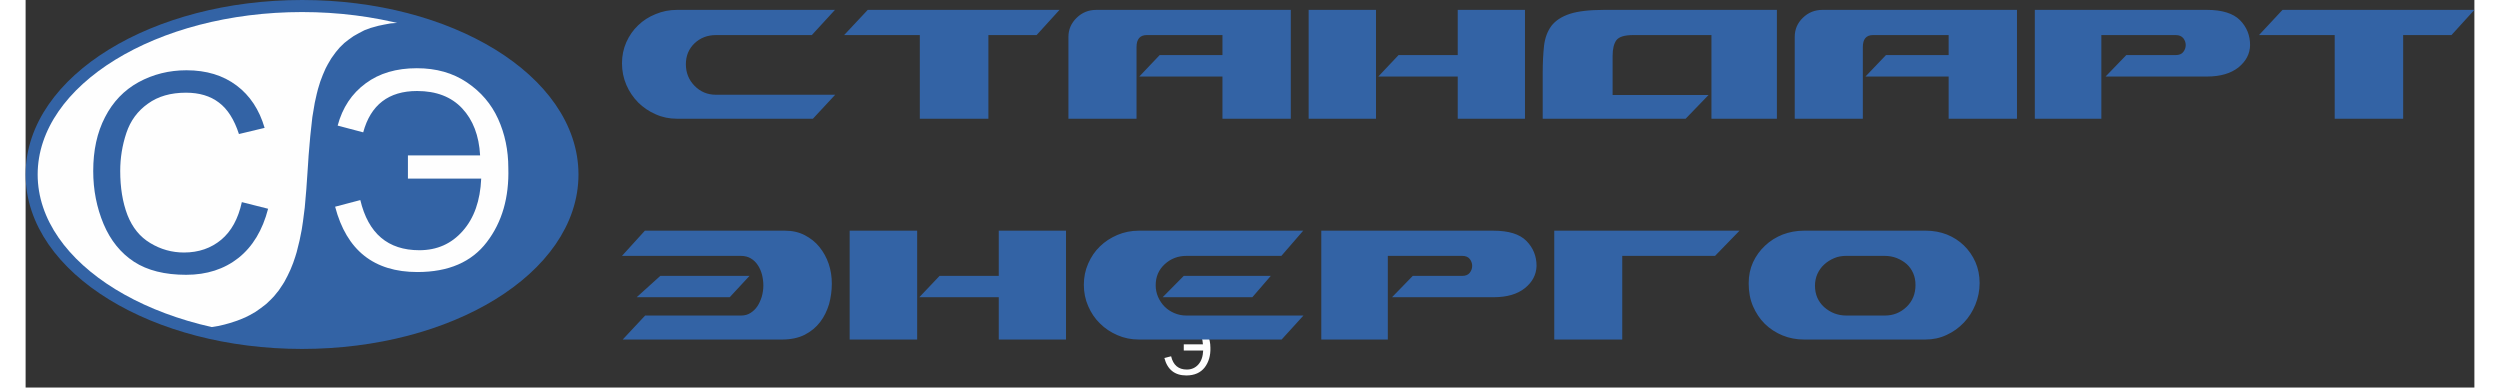 <?xml version="1.0" encoding="UTF-8"?>
<!DOCTYPE svg PUBLIC "-//W3C//DTD SVG 1.1//EN" "http://www.w3.org/Graphics/SVG/1.1/DTD/svg11.dtd">
<!-- Creator: CorelDRAW -->
<svg xmlns="http://www.w3.org/2000/svg" xml:space="preserve" width="200px" height="31px" version="1.1" style="shape-rendering:geometricPrecision; text-rendering:geometricPrecision; image-rendering:optimizeQuality; fill-rule:evenodd; clip-rule:evenodd"
viewBox="0 0 203.17 32.15"
 xmlns:xlink="http://www.w3.org/1999/xlink"
 xmlns:xodm="http://www.corel.com/coreldraw/odm/2003">
 <rect x="0" y="0" width="203.17" height="32.15" fill="#333333" stroke="none"/>
 <defs>
  <style type="text/css">
   <![CDATA[
    .str0 {stroke:#3363A5;stroke-width:2;stroke-miterlimit:22.926}
    .fil0 {fill:none}
    .fil2 {fill:#FEFEFE}
    .fil3 {fill:#3363A5}
    .fil4 {fill:url(#id0)}
    .fil1 {fill:url(#id1)}
   ]]>
  </style>
  <linearGradient id="id0" gradientUnits="userSpaceOnUse" x1="22.21" y1="13.7" x2="43.59" y2="14.54">
   <stop offset="0" style="stop-opacity:1; stop-color:#FEFEFE"/>
   <stop offset="1" style="stop-opacity:1; stop-color:#FEFEFE"/>
  </linearGradient>
  <linearGradient id="id1" gradientUnits="userSpaceOnUse" xlink:href="#id0" x1="93.56" y1="28.79" x2="99.24" y2="29.01">
  </linearGradient>
 </defs>
 <g id="Слой_x0020_1">
  <path class="fil0" d="M96.05 25.7c-4.33,0.02 -0.11,6.61 -5.11,6.44"/>
  <path class="fil1" d="M96.09 28.57l0 0.51 1.61 0c-0.02,0.49 -0.15,0.88 -0.4,1.16 -0.25,0.28 -0.57,0.42 -0.96,0.42 -0.69,0 -1.13,-0.37 -1.3,-1.1l-0.56 0.14c0.25,0.96 0.86,1.45 1.82,1.45 0.68,0 1.19,-0.23 1.53,-0.67 0.33,-0.44 0.49,-0.98 0.47,-1.63 0,-0.4 -0.08,-0.76 -0.23,-1.08 -0.14,-0.33 -0.37,-0.6 -0.68,-0.81 -0.31,-0.21 -0.68,-0.31 -1.1,-0.31 -0.45,0 -0.83,0.11 -1.14,0.33 -0.3,0.23 -0.5,0.54 -0.61,0.93l0.56 0.15c0.16,-0.6 0.56,-0.91 1.19,-0.91 0.42,0 0.75,0.13 0.99,0.39 0.24,0.25 0.38,0.6 0.4,1.03l-1.59 0z"/>
  <g>
   <path class="fil0 str0" d="M22.94 27.95c-12.08,0 -21.94,-6.06 -21.94,-13.47 0,-7.42 9.86,-13.48 21.94,-13.48 12.08,0 21.93,6.06 21.93,13.48 0,7.41 -9.85,13.47 -21.93,13.47z"/>
   <path id="_1" class="fil2" d="M22.94 27.95c-12.08,0 -21.94,-6.06 -21.94,-13.47 0,-7.42 9.86,-13.48 21.94,-13.48 12.08,0 21.93,6.06 21.93,13.48 0,7.41 -9.85,13.47 -21.93,13.47z"/>
  </g>
  <path class="fil0" d="M31.58 2.1c-16.28,0.07 -0.43,24.85 -19.24,24.23"/>
  <path class="fil3" d="M17.94 16.77l2.18 0.55c-0.46,1.78 -1.28,3.14 -2.46,4.08 -1.18,0.93 -2.63,1.4 -4.34,1.4 -1.77,0 -3.21,-0.36 -4.32,-1.08 -1.1,-0.72 -1.95,-1.76 -2.53,-3.13 -0.57,-1.36 -0.86,-2.83 -0.86,-4.4 0,-1.71 0.32,-3.2 0.98,-4.47 0.65,-1.27 1.58,-2.24 2.78,-2.9 1.21,-0.66 2.54,-0.99 3.98,-0.99 1.65,0 3.03,0.42 4.15,1.26 1.11,0.83 1.89,2.01 2.33,3.52l-2.13 0.51c-0.39,-1.2 -0.94,-2.07 -1.66,-2.61 -0.72,-0.55 -1.63,-0.82 -2.73,-0.82 -1.27,0 -2.32,0.3 -3.16,0.91 -0.85,0.6 -1.45,1.41 -1.79,2.43 -0.34,1.02 -0.51,2.07 -0.51,3.15 0,1.4 0.2,2.61 0.6,3.66 0.41,1.04 1.04,1.82 1.9,2.33 0.86,0.52 1.79,0.78 2.79,0.78 1.22,0 2.25,-0.36 3.09,-1.06 0.84,-0.7 1.41,-1.74 1.71,-3.12z"/>
  <polygon class="fil3" points="31.91,1.82 33.13,2.19 34.27,2.59 35,2.87 35.66,3.14 36.31,3.43 36.94,3.75 37.4,3.99 37.96,4.3 38.4,4.54 38.82,4.83 39.21,5.07 39.6,5.33 40.09,5.69 40.54,6.04 40.9,6.35 41.41,6.8 41.87,7.25 42.36,7.76 42.78,8.23 43.17,8.73 43.47,9.17 43.82,9.73 44.09,10.24 44.35,10.72 44.58,11.28 44.76,11.75 44.93,12.33 45.06,12.91 45.16,13.48 45.19,14 45.22,14.53 45.21,15.06 45.16,15.61 45.06,16.3 44.91,16.94 44.7,17.6 44.52,18.06 44.3,18.59 44.1,18.97 43.88,19.38 43.59,19.84 43.28,20.28 42.98,20.69 42.63,21.12 42.3,21.48 41.98,21.84 41.63,22.19 41.29,22.49 40.96,22.78 40.55,23.13 40.12,23.47 39.66,23.81 39.29,24.06 38.61,24.51 37.7,25.04 37.01,25.42 36.19,25.81 35.39,26.16 34.61,26.48 34.04,26.69 33.38,26.92 32.79,27.11 31.89,27.37 30.99,27.6 30.07,27.82 29.27,27.97 28.34,28.12 27.19,28.28 26.13,28.39 24.99,28.46 23.97,28.51 22.91,28.52 22.05,28.5 21.18,28.47 20.1,28.39 18.8,28.25 17.45,28.04 16.47,27.87 15.46,27.65 14.7,27.45 14.05,27.28 14.65,27.24 14.95,27.21 15.29,27.16 15.61,27.11 16.02,27.04 16.49,26.93 16.92,26.81 17.39,26.66 17.8,26.51 18.23,26.33 18.57,26.16 19.08,25.87 19.52,25.56 19.95,25.23 20.3,24.9 20.61,24.58 20.86,24.27 21,24.1 21.3,23.65 21.46,23.4 21.73,22.89 21.98,22.36 22.2,21.81 22.37,21.31 22.49,20.92 22.73,19.95 22.91,19.05 23.01,18.39 23.16,17.22 23.29,15.71 23.43,13.68 23.48,12.9 23.62,11.27 23.79,9.72 23.99,8.53 24.16,7.77 24.26,7.38 24.45,6.76 24.66,6.21 24.89,5.68 25.08,5.32 25.37,4.83 25.74,4.32 26.07,3.93 26.44,3.57 26.81,3.28 27.22,2.99 27.65,2.75 28.11,2.51 28.62,2.32 29.27,2.14 29.75,2.04 30.29,1.94 30.84,1.9 31.35,1.87 31.7,1.83 "/>
  <path class="fil4" d="M31.72 12.89l0 1.93 6.08 0c-0.08,1.84 -0.59,3.28 -1.53,4.34 -0.94,1.07 -2.14,1.6 -3.6,1.6 -2.61,0 -4.24,-1.39 -4.9,-4.16l-2.09 0.55c0.95,3.62 3.22,5.42 6.83,5.42 2.58,0 4.5,-0.83 5.76,-2.49 1.27,-1.66 1.85,-3.71 1.78,-6.14 0,-1.49 -0.29,-2.85 -0.85,-4.08 -0.56,-1.23 -1.42,-2.24 -2.58,-3.02 -1.17,-0.79 -2.55,-1.18 -4.16,-1.18 -1.69,0 -3.11,0.41 -4.25,1.26 -1.14,0.84 -1.92,2 -2.32,3.5l2.12 0.56c0.62,-2.28 2.11,-3.43 4.47,-3.43 1.59,0 2.84,0.48 3.74,1.44 0.9,0.96 1.4,2.26 1.49,3.9l-5.99 0z"/>
  <path class="fil3" d="M67.15 0.82l-13.11 0c-0.63,0 -1.22,0.12 -1.77,0.35 -0.55,0.22 -1.04,0.53 -1.45,0.93 -0.41,0.39 -0.74,0.86 -0.98,1.4 -0.24,0.54 -0.36,1.13 -0.36,1.75 0,0.63 0.12,1.23 0.36,1.79 0.24,0.56 0.57,1.04 0.98,1.46 0.41,0.41 0.9,0.74 1.45,0.98 0.55,0.25 1.14,0.37 1.77,0.37l11.28 0 1.85 -1.99 -9.9 0c-0.7,0 -1.29,-0.25 -1.77,-0.74 -0.48,-0.49 -0.72,-1.09 -0.72,-1.79 0,-0.7 0.24,-1.28 0.72,-1.74 0.48,-0.45 1.07,-0.68 1.77,-0.68l7.96 0 1.92 -2.09zm16.73 2.09l-4 0 0 6.94 -5.69 0 0 -6.94 -6.28 0 1.96 -2.09 15.91 0 -1.9 2.09zm4.95 -2.09l16.14 0 0 9.03 -5.67 0 0 -3.5 -6.9 0 1.69 -1.78 5.21 0 0 -1.66 -6.28 0c-0.56,0 -0.85,0.33 -0.85,1l0 5.94 -5.65 0 0 -6.79c0,-0.62 0.23,-1.14 0.68,-1.58 0.45,-0.44 0.99,-0.66 1.63,-0.66zm29.99 0l5.58 0 0 9.03 -5.58 0 0 -3.5 -6.59 0 1.68 -1.78 4.91 0 0 -3.75zm-12.37 9.03l0 -9.03 5.59 0 0 9.03 -5.59 0zm33.18 -1.97l-7.96 0 0 -3.25c0,-0.58 0.11,-1.01 0.31,-1.29 0.22,-0.29 0.68,-0.43 1.41,-0.43l6.48 0 0 6.94 5.43 0 0 -9.03 -14.35 0c-1.2,0 -2.15,0.11 -2.83,0.33 -0.69,0.23 -1.19,0.56 -1.53,1 -0.33,0.45 -0.53,0.99 -0.61,1.65 -0.07,0.65 -0.11,1.4 -0.11,2.25l0 3.8 11.86 0 1.9 -1.97zm9.46 -7.06l16.13 0 0 9.03 -5.67 0 0 -3.5 -6.9 0 1.7 -1.78 5.2 0 0 -1.66 -6.27 0c-0.57,0 -0.85,0.33 -0.85,1l0 5.94 -5.65 0 0 -6.79c0,-0.62 0.22,-1.14 0.67,-1.58 0.45,-0.44 0.99,-0.66 1.64,-0.66zm23.13 2.09l6.17 0c0.28,0 0.49,0.09 0.63,0.26 0.13,0.17 0.2,0.36 0.2,0.57 0,0.21 -0.07,0.4 -0.2,0.57 -0.14,0.18 -0.35,0.26 -0.63,0.26l-4.1 0 -1.72 1.78 8.42 0c1.11,0 1.98,-0.26 2.61,-0.76 0.62,-0.51 0.95,-1.12 0.96,-1.85 0,-0.81 -0.28,-1.5 -0.84,-2.07 -0.56,-0.56 -1.48,-0.85 -2.74,-0.85l-14.28 0 0 9.03 5.52 0 0 -6.94zm29.05 0l-4.01 0 0 6.94 -5.68 0 0 -6.94 -6.28 0 1.95 -2.09 15.92 0 -1.9 2.09zm-148.61 19.98l-1.96 1.77 7.72 0 1.64 -1.77 -7.4 0zm-3.18 -1.66l1.9 -2.09 11.62 0c0.61,0 1.16,0.12 1.64,0.37 0.48,0.25 0.89,0.57 1.22,0.98 0.33,0.41 0.59,0.87 0.77,1.4 0.18,0.53 0.26,1.08 0.26,1.65 0,0.58 -0.08,1.14 -0.23,1.7 -0.17,0.55 -0.41,1.05 -0.74,1.48 -0.34,0.44 -0.76,0.79 -1.29,1.06 -0.52,0.26 -1.15,0.39 -1.87,0.39l-13.22 0 1.86 -1.99 7.96 0c0.3,0 0.56,-0.07 0.79,-0.22 0.22,-0.14 0.41,-0.32 0.57,-0.56 0.15,-0.23 0.27,-0.5 0.36,-0.79 0.08,-0.3 0.13,-0.6 0.13,-0.91 0,-0.31 -0.04,-0.61 -0.11,-0.9 -0.08,-0.3 -0.19,-0.56 -0.35,-0.8 -0.15,-0.23 -0.34,-0.42 -0.58,-0.56 -0.23,-0.14 -0.51,-0.21 -0.83,-0.21l-9.86 0zm31.26 -2.09l5.58 0 0 9.03 -5.58 0 0 -3.51 -6.59 0 1.68 -1.77 4.91 0 0 -3.75zm-12.37 9.03l0 -9.03 5.6 0 0 9.03 -5.6 0zm25.97 -3.51l7.44 0 1.53 -1.77 -7.22 0 -1.75 1.77zm11.66 -5.52l-13.64 0c-0.63,0 -1.22,0.12 -1.77,0.35 -0.56,0.24 -1.04,0.55 -1.45,0.95 -0.42,0.4 -0.74,0.88 -0.98,1.43 -0.24,0.54 -0.36,1.13 -0.36,1.76 0,0.63 0.12,1.22 0.36,1.77 0.24,0.55 0.56,1.04 0.98,1.44 0.41,0.41 0.89,0.73 1.45,0.97 0.55,0.24 1.14,0.36 1.77,0.36l11.85 0 1.81 -1.99 -9.71 0c-0.36,0 -0.69,-0.07 -1,-0.2 -0.3,-0.13 -0.57,-0.3 -0.8,-0.53 -0.23,-0.23 -0.41,-0.5 -0.55,-0.81 -0.13,-0.3 -0.2,-0.63 -0.2,-0.97 0,-0.71 0.25,-1.29 0.75,-1.75 0.5,-0.46 1.1,-0.69 1.8,-0.69l7.88 0 1.81 -2.09zm7.02 2.09l6.17 0c0.28,0 0.49,0.08 0.63,0.26 0.13,0.17 0.2,0.36 0.2,0.57 0,0.21 -0.07,0.4 -0.2,0.57 -0.14,0.18 -0.35,0.26 -0.63,0.26l-4.1 0 -1.72 1.77 8.42 0c1.11,0 1.98,-0.25 2.61,-0.76 0.62,-0.5 0.94,-1.11 0.96,-1.84 0,-0.81 -0.28,-1.5 -0.84,-2.07 -0.56,-0.57 -1.48,-0.85 -2.75,-0.85l-14.27 0 0 9.03 5.52 0 0 -6.94zm29.18 -2.09l-15.37 0 0 9.03 5.64 0 0 -6.94 7.7 0 2.03 -2.09zm15.43 9.03l-10.08 0c-0.62,0 -1.22,-0.11 -1.78,-0.34 -0.56,-0.23 -1.05,-0.55 -1.47,-0.96 -0.42,-0.41 -0.74,-0.91 -0.99,-1.48 -0.24,-0.57 -0.35,-1.2 -0.35,-1.89 0,-0.63 0.12,-1.21 0.36,-1.74 0.25,-0.53 0.58,-0.99 1,-1.38 0.42,-0.4 0.91,-0.7 1.46,-0.92 0.55,-0.21 1.15,-0.32 1.77,-0.32l10.12 0c0.62,0 1.2,0.11 1.74,0.32 0.54,0.22 1.01,0.52 1.41,0.91 0.4,0.39 0.72,0.85 0.95,1.37 0.23,0.53 0.35,1.11 0.35,1.74 0,0.63 -0.12,1.22 -0.35,1.79 -0.23,0.57 -0.55,1.07 -0.96,1.5 -0.41,0.43 -0.88,0.77 -1.43,1.02 -0.55,0.26 -1.13,0.38 -1.75,0.38zm-6.57 -1.99l3.2 0c0.7,0 1.3,-0.24 1.8,-0.72 0.5,-0.48 0.74,-1.09 0.74,-1.81 0,-0.36 -0.06,-0.69 -0.19,-0.98 -0.13,-0.3 -0.31,-0.55 -0.54,-0.76 -0.24,-0.21 -0.51,-0.37 -0.83,-0.5 -0.31,-0.12 -0.65,-0.18 -1,-0.18l-3.2 0c-0.35,0 -0.69,0.06 -0.99,0.19 -0.31,0.13 -0.59,0.31 -0.83,0.53 -0.24,0.22 -0.42,0.48 -0.56,0.78 -0.13,0.3 -0.2,0.63 -0.2,0.97 0,0.72 0.25,1.31 0.76,1.78 0.52,0.46 1.13,0.7 1.84,0.7z"/>
 </g>
</svg>
